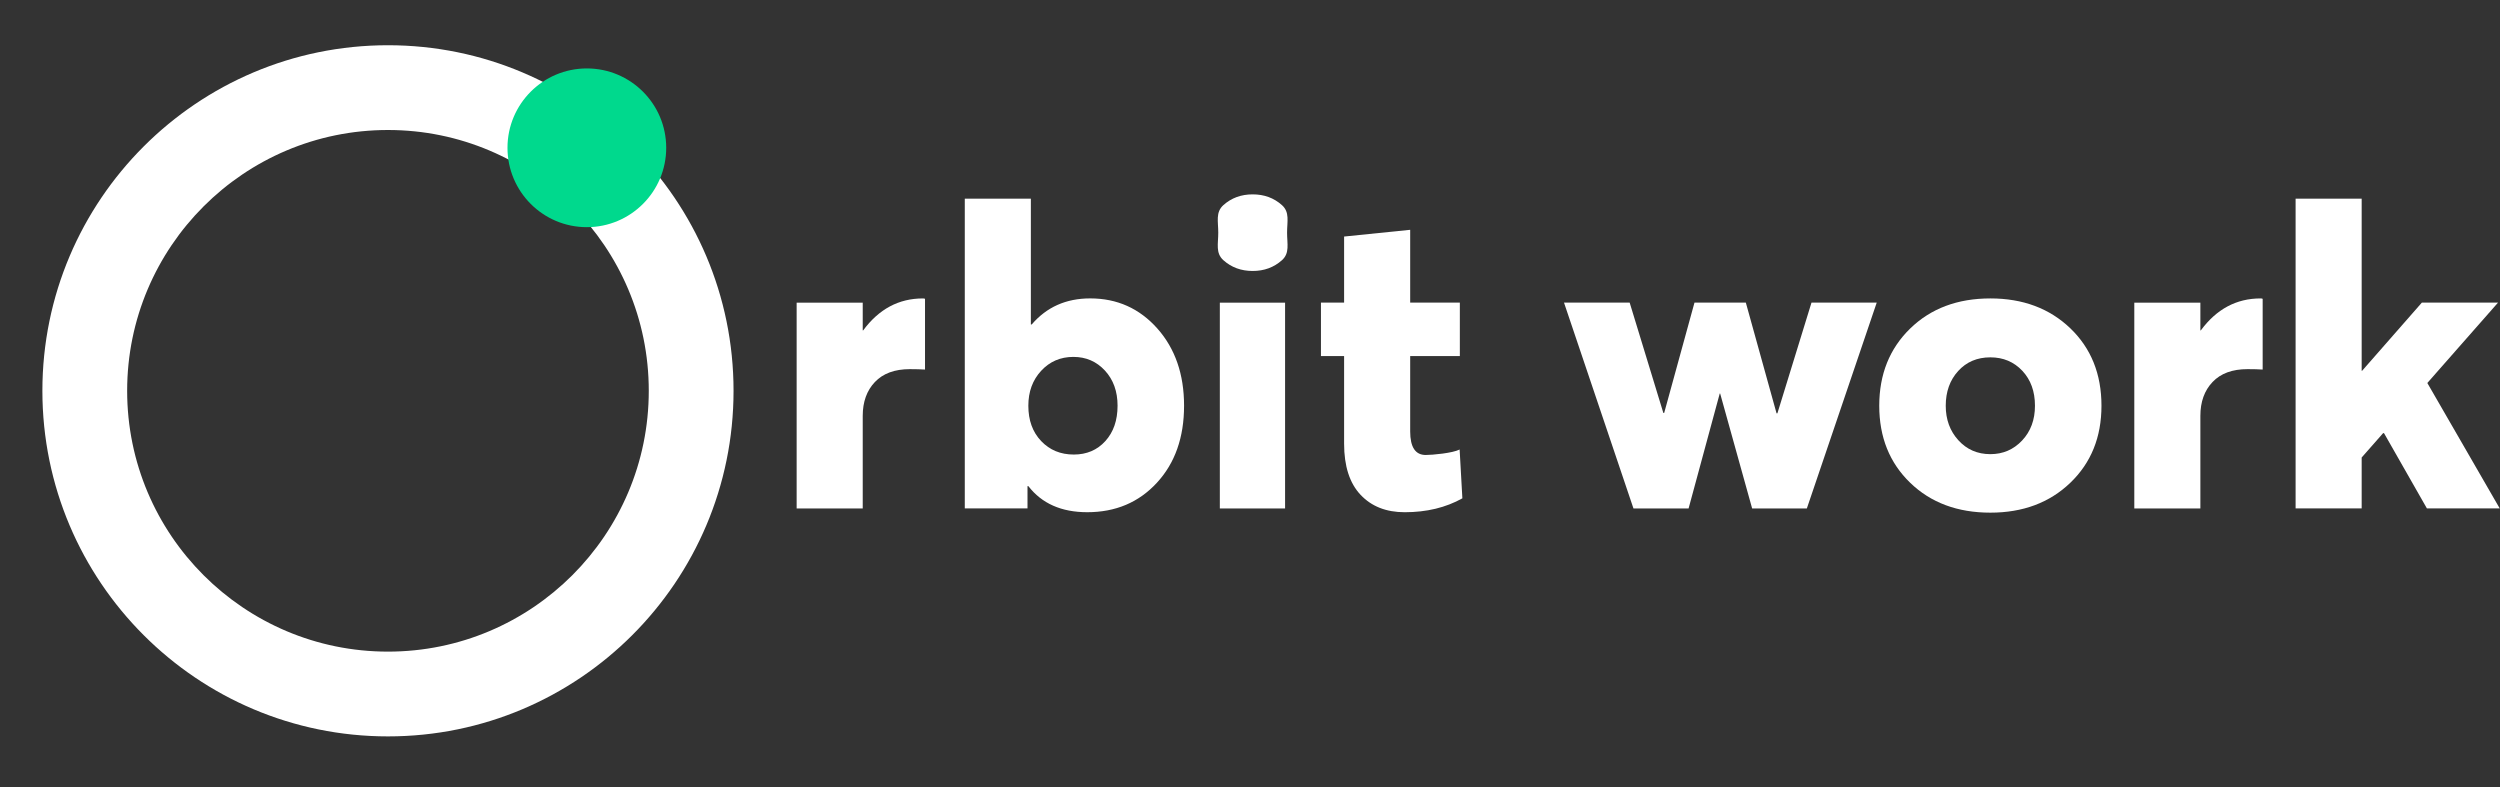 <svg xmlns="http://www.w3.org/2000/svg" width="289" height="91" viewBox="0 0 289 91" fill="none"><rect x="0" y="0" width="289" height="91" fill="#333333" stroke="none"/><path d="M106.688 34.499C106.816 34.499 106.898 34.517 106.932 34.548V42.721C106.475 42.691 105.892 42.673 105.18 42.673C103.429 42.673 102.081 43.168 101.142 44.157C100.199 45.148 99.731 46.453 99.731 48.073V58.777H92.092V34.986H99.731V38.197H99.779C101.595 35.734 103.897 34.499 106.688 34.499Z" fill="white"></path><path d="M126.028 34.495C129.142 34.495 131.726 35.656 133.788 37.973C135.847 40.294 136.878 43.27 136.878 46.901C136.878 50.568 135.832 53.536 133.739 55.805C131.647 58.076 128.962 59.211 125.687 59.211C122.701 59.211 120.433 58.207 118.876 56.194H118.779V58.773H111.529V22.964H119.168V37.511H119.265C120.983 35.501 123.236 34.495 126.028 34.495ZM124.13 52.545C125.62 52.545 126.837 52.028 127.779 50.988C128.719 49.951 129.19 48.589 129.19 46.901C129.19 45.247 128.704 43.894 127.731 42.839C126.758 41.786 125.541 41.258 124.082 41.258C122.589 41.258 121.348 41.793 120.36 42.863C119.369 43.933 118.876 45.28 118.876 46.901C118.876 48.589 119.369 49.951 120.36 50.988C121.348 52.028 122.604 52.545 124.13 52.545Z" fill="white"></path><path d="M148.19 30.083C147.265 30.91 146.137 31.324 144.808 31.324C143.476 31.324 142.351 30.91 141.427 30.083C140.502 29.256 140.831 28.195 140.831 26.896C140.831 25.601 140.502 24.537 141.427 23.709C142.351 22.882 143.476 22.469 144.808 22.469C146.137 22.469 147.265 22.882 148.19 23.709C149.114 24.537 148.786 25.601 148.786 26.896C148.786 28.195 149.114 29.256 148.19 30.083ZM141.013 58.776V34.985H148.555V58.776H141.013Z" fill="white"></path><path d="M162.384 59.213C160.243 59.213 158.541 58.541 157.276 57.194C156.011 55.849 155.378 53.879 155.378 51.282V41.162H152.702V34.983H155.378V27.345L163.017 26.566V34.983H168.758V41.162H163.017V49.871C163.017 51.69 163.616 52.596 164.817 52.596C165.562 52.596 167.921 52.386 168.733 51.963L169.05 57.607C167.134 58.678 164.914 59.213 162.384 59.213Z" fill="white"></path><path d="M209.408 34.983H216.949L208.872 58.775H202.547L198.85 45.492H198.801L195.201 58.775H188.827L180.799 34.983H188.389L192.282 47.734H192.379L195.882 34.983H201.818L205.369 47.779L205.467 47.782L209.408 34.983Z" fill="white"></path><path d="M230.085 59.263C226.29 59.263 223.201 58.113 220.817 55.808C218.433 53.506 217.241 50.538 217.241 46.905C217.241 43.274 218.433 40.297 220.817 37.977C223.201 35.66 226.29 34.498 230.085 34.498C233.847 34.498 236.927 35.651 239.329 37.952C241.729 40.257 242.93 43.24 242.93 46.905C242.93 50.538 241.729 53.506 239.329 55.808C236.927 58.113 233.847 59.263 230.085 59.263ZM230.085 52.5C231.545 52.5 232.767 51.974 233.759 50.919C234.747 49.866 235.242 48.528 235.242 46.905C235.242 45.25 234.756 43.906 233.783 42.866C232.81 41.83 231.575 41.309 230.085 41.309C228.559 41.309 227.318 41.839 226.363 42.891C225.405 43.946 224.928 45.284 224.928 46.905C224.928 48.495 225.414 49.824 226.388 50.894C227.361 51.965 228.592 52.5 230.085 52.5Z" fill="white"></path><path d="M261.321 34.498C261.448 34.498 261.53 34.516 261.564 34.547V42.721C261.108 42.69 260.524 42.672 259.812 42.672C258.061 42.672 256.714 43.167 255.774 44.156C254.831 45.147 254.363 46.452 254.363 48.072V58.776H246.725V34.985H254.363V38.196H254.412C256.227 35.733 258.529 34.498 261.321 34.498Z" fill="white"></path><path d="M275.588 50.067H275.491L273.009 52.889V58.773H265.371V22.964H273.009V42.863H273.058L279.967 34.981H288.773L280.599 44.274L288.968 58.773H280.551L275.588 50.067Z" fill="white"></path><path fill-rule="evenodd" clip-rule="evenodd" d="M44.849 5.229C66.897 5.229 84.798 23.13 84.798 45.178C84.798 67.226 66.897 85.127 44.849 85.127C22.8 85.127 4.9 67.226 4.9 45.178C4.9 23.13 22.8 5.229 44.849 5.229ZM44.849 15.028C28.208 15.028 14.699 28.537 14.699 45.178C14.699 61.818 28.208 75.328 44.849 75.328C61.488 75.328 74.998 61.818 74.998 45.178C74.998 28.537 61.488 15.028 44.849 15.028Z" fill="white"></path><path d="M67.84 26.261C72.907 26.261 77.014 22.153 77.014 17.086C77.014 12.019 72.907 7.911 67.84 7.911C62.773 7.911 58.665 12.019 58.665 17.086C58.665 22.153 62.773 26.261 67.84 26.261Z" fill="#00D98D"></path></svg>